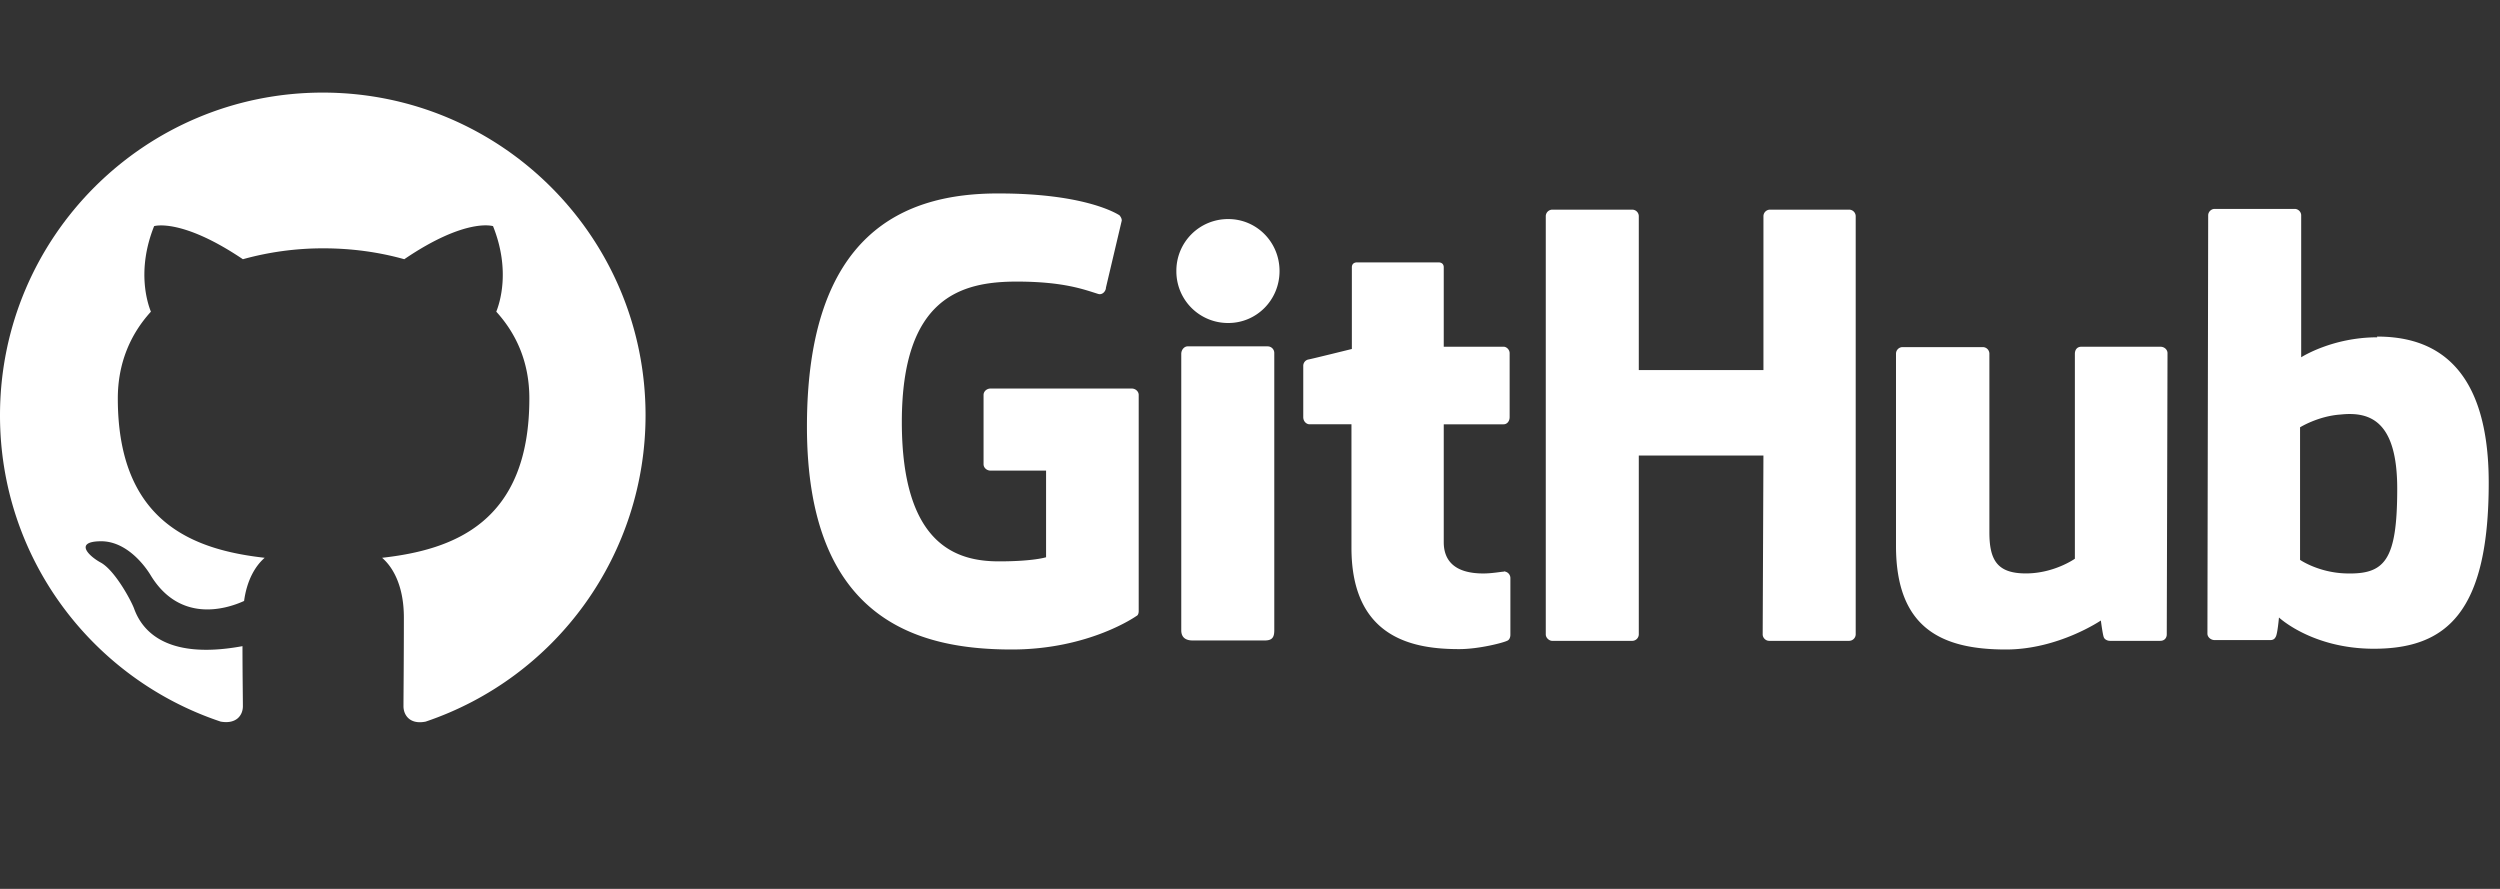 <svg xmlns="http://www.w3.org/2000/svg" width="135" height="48" fill="none"><rect width="100%" height="100%" fill="#333333" stroke="none"/><path fill="#fff" fill-rule="evenodd" d="M17.43 5C7.8 5 0 12.8 0 22.43c0 7.713 4.99 14.227 11.918 16.537.871.152 1.198-.37 1.198-.828 0-.414-.022-1.787-.022-3.247-4.379.807-5.512-1.067-5.86-2.048-.197-.5-1.046-2.048-1.787-2.462-.61-.326-1.482-1.133-.022-1.154 1.373-.022 2.353 1.263 2.68 1.786 1.569 2.637 4.074 1.896 5.076 1.438.153-1.133.61-1.895 1.112-2.331-3.879-.436-7.931-1.94-7.931-8.606 0-1.896.675-3.464 1.787-4.684-.175-.436-.785-2.223.174-4.62 0 0 1.46-.457 4.793 1.787a16.176 16.176 0 0 1 4.358-.588c1.481 0 2.963.196 4.357.588 3.334-2.266 4.793-1.786 4.793-1.786.959 2.396.349 4.183.175 4.619 1.11 1.22 1.786 2.767 1.786 4.684 0 6.689-4.074 8.17-7.952 8.606.632.545 1.176 1.59 1.176 3.225 0 2.33-.021 4.205-.021 4.793 0 .457.326 1.002 1.198.828A17.458 17.458 0 0 0 34.86 22.43C34.86 12.8 27.06 5 17.43 5Z" clip-rule="evenodd"/><path fill="#fff" d="M81.256 30.843h-.04c.017 0 .03.02.048.022h.012l-.02-.02v-.002Zm.008.022c-.19.002-.665.102-1.167.102-1.587 0-2.135-.732-2.135-1.688v-6.367h3.233c.183 0 .325-.162.325-.386v-3.457c0-.183-.163-.346-.325-.346h-3.233v-4.29c0-.163-.102-.265-.285-.265h-4.393c-.183 0-.284.102-.284.265v4.412s-2.217.55-2.36.57a.349.349 0 0 0-.264.345v2.766c0 .224.163.386.346.386h2.257v6.67c0 4.962 3.457 5.47 5.816 5.47 1.078 0 2.38-.345 2.583-.447.122-.04.183-.183.183-.325v-3.05a.36.36 0 0 0-.297-.367v.002Zm48.186-4.475c0-3.681-1.485-4.169-3.051-4.006-1.22.081-2.196.691-2.196.691v7.158s.997.691 2.481.732c2.095.061 2.766-.691 2.766-4.575Zm4.941-.326c0 6.975-2.257 8.968-6.202 8.968-3.335 0-5.125-1.688-5.125-1.688s-.081.936-.183 1.058c-.061.122-.162.162-.284.162h-3.01c-.203 0-.386-.162-.386-.345l.041-22.593c0-.183.162-.345.345-.345h4.332c.183 0 .345.162.345.345v7.667s1.668-1.078 4.108-1.078l-.02-.04c2.44 0 6.039.914 6.039 7.89Zm-17.732-7.34h-4.27c-.224 0-.346.162-.346.386v11.062s-1.119.793-2.644.793c-1.525 0-1.972-.691-1.972-2.216v-9.66a.357.357 0 0 0-.346-.345h-4.352a.356.356 0 0 0-.345.345v10.392c0 4.473 2.501 5.592 5.938 5.592 2.826 0 5.124-1.566 5.124-1.566s.102.793.163.915c.04.102.183.183.325.183h2.725c.224 0 .346-.163.346-.346l.04-15.19c0-.183-.162-.346-.386-.346Zm-48.194-.021h-4.331c-.183 0-.346.183-.346.407v14.926c0 .406.264.549.61.549h3.904c.407 0 .509-.183.509-.55V19.05a.356.356 0 0 0-.346-.346ZM66.33 11.83a2.786 2.786 0 0 0-2.806 2.806 2.786 2.786 0 0 0 2.806 2.806c1.525 0 2.765-1.24 2.765-2.806s-1.24-2.806-2.765-2.806Zm33.532-.509h-4.29a.356.356 0 0 0-.346.346v8.317h-6.731v-8.317a.356.356 0 0 0-.346-.346h-4.331a.356.356 0 0 0-.346.346V34.26c0 .183.183.346.346.346h4.331a.356.356 0 0 0 .346-.346V24.6h6.73l-.04 9.66c0 .182.163.345.346.345h4.331a.357.357 0 0 0 .346-.346V11.667a.357.357 0 0 0-.346-.346ZM61.49 21.326v11.672c0 .082-.02.224-.122.265 0 0-2.542 1.81-6.73 1.81-5.064 0-11.063-1.586-11.063-12.039 0-10.452 5.246-12.607 10.37-12.587 4.434 0 6.223.996 6.508 1.18.081.101.122.182.122.284l-.854 3.62c0 .183-.183.406-.407.345-.732-.223-1.83-.67-4.412-.67-2.99 0-6.203.854-6.203 7.584 0 6.731 3.05 7.524 5.247 7.524 1.87 0 2.542-.223 2.542-.223v-4.677h-2.99c-.223 0-.386-.163-.386-.346v-3.742c0-.183.163-.346.386-.346h7.606c.223 0 .386.163.386.346Z"/></svg>